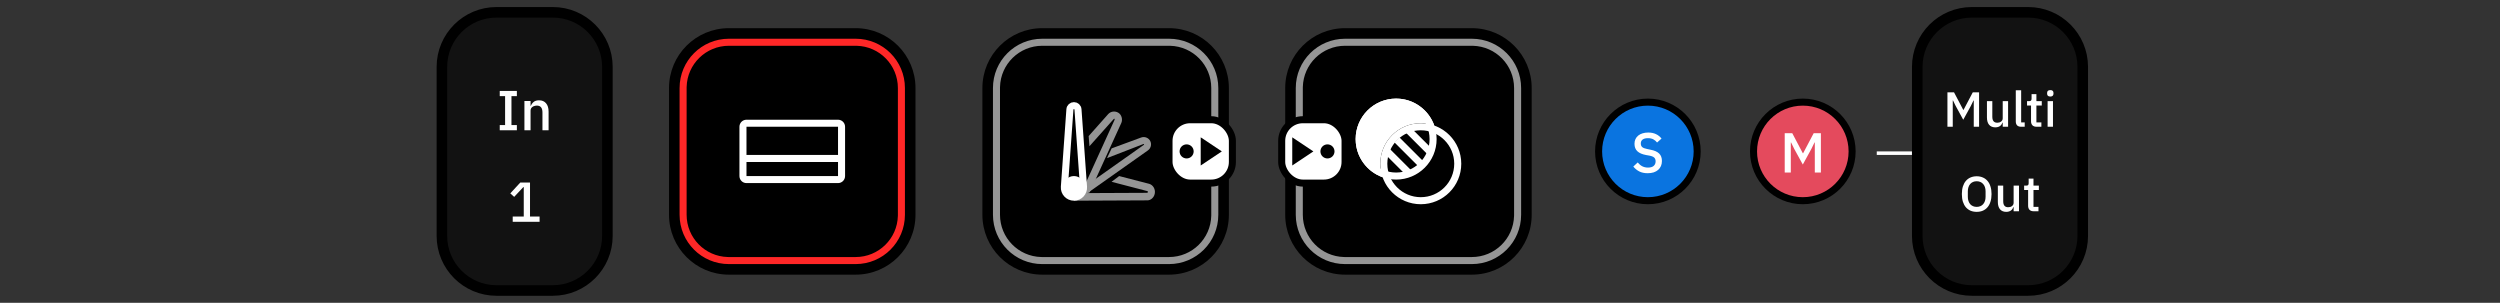 <svg width="710" height="86" viewBox="0 0 710 86" fill="none" xmlns="http://www.w3.org/2000/svg">
<rect x="0" y="0" width="710" height="86" fill="#333333" stroke="none"/>
<path d="M243 8H207C197.611 8 190 15.611 190 25V61C190 70.389 197.611 78 207 78H243C252.389 78 260 70.389 260 61V25C260 15.611 252.389 8 243 8Z" fill="black"/>
<path fill-rule="evenodd" clip-rule="evenodd" d="M257 25C257 17.268 250.732 11 243 11H207C199.268 11 193 17.268 193 25V61C193 68.732 199.268 75 207 75H243C250.732 75 257 68.732 257 61V25ZM207 13H243L243.305 13.004C249.791 13.166 255 18.474 255 25V61L254.996 61.305C254.834 67.791 249.525 73 243 73H207L206.695 72.996C200.209 72.834 195 67.525 195 61V25L195.004 24.695C195.166 18.209 200.475 13 207 13Z" fill="#FF2727"/>
<path d="M238 34C239.105 34 240 34.895 240 36V50C240 51.105 239.105 52 238 52H212C210.895 52 210 51.105 210 50V36C210 34.895 210.895 34 212 34H238ZM212 46V50H238V46H212ZM212 44H238V36H212V44Z" fill="white"/>
<path d="M157 3.5C165.56 3.5 172.5 10.44 172.5 19V67C172.5 75.56 165.56 82.5 157 82.5H141C132.44 82.5 125.5 75.56 125.5 67V19C125.5 10.44 132.44 3.5 141 3.5H157Z" fill="#121212" stroke="black" stroke-width="3"/>
<path d="M145.611 63V61.496H148.747V53.144H148.619L146.027 55.912L144.923 54.92L147.771 51.832H150.523V61.496H153.243V63H145.611Z" fill="white"/>
<path d="M141.927 37V35.528H143.447V27.304H141.927V25.832H146.791V27.304H145.255V35.528H146.791V37H141.927ZM148.936 37V28.68H150.68V30.056H150.76C150.941 29.608 151.213 29.235 151.576 28.936C151.949 28.637 152.456 28.488 153.096 28.488C153.949 28.488 154.61 28.771 155.08 29.336C155.56 29.891 155.8 30.685 155.8 31.72V37H154.056V31.944C154.056 30.643 153.533 29.992 152.488 29.992C152.264 29.992 152.04 30.024 151.816 30.088C151.602 30.141 151.41 30.227 151.24 30.344C151.069 30.461 150.93 30.611 150.824 30.792C150.728 30.973 150.68 31.187 150.68 31.432V37H148.936Z" fill="white"/>
<path d="M332 8H296C286.611 8 279 15.611 279 25V61C279 70.389 286.611 78 296 78H332C341.389 78 349 70.389 349 61V25C349 15.611 341.389 8 332 8Z" fill="black"/>
<path fill-rule="evenodd" clip-rule="evenodd" d="M346 25C346 17.268 339.732 11 332 11H296C288.268 11 282 17.268 282 25V61C282 68.732 288.268 75 296 75H332C339.732 75 346 68.732 346 61V25ZM296 13H332L332.305 13.004C338.791 13.166 344 18.474 344 25V61L343.996 61.305C343.834 67.791 338.525 73 332 73H296L295.695 72.996C289.209 72.834 284 67.525 284 61V25L284.004 24.695C284.166 18.209 289.475 13 296 13Z" fill="#959595"/>
<path d="M307.075 53.051L307.595 55.048L309.46 54.643L318.453 34.921C318.897 33.941 318.551 32.544 317.554 31.985C316.603 31.452 315.424 31.628 314.723 32.407L309.18 38.647L309.399 41.534L316.315 33.785C316.375 33.719 316.479 33.703 316.563 33.75C316.521 33.727 316.577 33.953 316.539 34.036L307.956 52.86L307.075 53.051Z" fill="#959595"/>
<path d="M314.389 44.905L324.786 40.88C324.8 40.876 324.87 40.905 324.9 40.965C324.93 41.026 324.909 41.1 324.852 41.138L306.048 54.417L307.175 56.015L325.96 42.748C326.829 42.169 327.146 41.024 326.684 40.084C326.221 39.143 325.121 38.699 324.112 39.045L315.701 42.142L314.389 44.905Z" fill="#959595"/>
<path d="M315.676 51.63L325.895 54.289C325.958 54.31 326.025 54.429 326.004 54.55C325.981 54.679 325.872 54.769 325.751 54.76L305 54.855L305.009 57L325.682 56.901C326.736 56.989 327.751 56.149 327.961 54.948C328.172 53.743 327.501 52.563 326.409 52.217C320.117 50.579 321.813 51.034 317.839 50L315.676 51.63Z" fill="#959595"/>
<path d="M305 30C305.602 30 306.103 30.466 306.146 31.066L307.718 53.081C307.83 54.658 306.581 56 305 56C303.419 56 302.17 54.658 302.282 53.081L303.854 31.066C303.897 30.466 304.398 30 305 30Z" stroke="white" stroke-width="2"/>
<circle cx="305" cy="53" r="3" fill="white"/>
<rect x="332" y="34" width="18" height="18" rx="6" fill="white" stroke="black" stroke-width="2"/>
<path d="M341 39L347 43L341 47L341 39Z" fill="black"/>
<circle cx="337" cy="43" r="2" fill="black"/>
<path d="M418 8H382C372.611 8 365 15.611 365 25V61C365 70.389 372.611 78 382 78H418C427.389 78 435 70.389 435 61V25C435 15.611 427.389 8 418 8Z" fill="black"/>
<path fill-rule="evenodd" clip-rule="evenodd" d="M432 25C432 17.268 425.732 11 418 11H382C374.268 11 368 17.268 368 25V61C368 68.732 374.268 75 382 75H418C425.732 75 432 68.732 432 61V25ZM382 13H418L418.305 13.004C424.791 13.166 430 18.474 430 25V61L429.996 61.305C429.834 67.791 424.525 73 418 73H382L381.695 72.996C375.209 72.834 370 67.525 370 61V25L370.004 24.695C370.166 18.209 375.475 13 382 13Z" fill="#959595"/>
<path d="M407.342 35.658C406.141 35.232 404.847 35 403.5 35C397.149 35 392 40.149 392 46.5C392 47.847 392.232 49.141 392.658 50.342C388.196 48.761 385 44.504 385 39.5C385 33.149 390.149 28 396.5 28C401.504 28 405.761 31.196 407.342 35.658Z" fill="white"/>
<circle cx="396.5" cy="39.5" r="10.5" stroke="white" stroke-width="2"/>
<circle cx="403.5" cy="46.5" r="10.5" stroke="white" stroke-width="2"/>
<rect x="392.9" y="43.315" width="2" height="9.282" transform="rotate(-45 392.9 43.315)" fill="white"/>
<rect x="396" y="40.414" width="2" height="10.086" transform="rotate(-45 396 40.414)" fill="white"/>
<rect x="399" y="37.414" width="2" height="9.576" transform="rotate(-45 399 37.414)" fill="white"/>
<rect x="364" y="34" width="18" height="18" rx="6" fill="white" stroke="black" stroke-width="2"/>
<path d="M367 39L373 43L367 47L367 39Z" fill="black"/>
<circle cx="377" cy="43" r="2" fill="black"/>
<circle cx="468" cy="43" r="15" fill="black"/>
<circle cx="468" cy="43" r="13" fill="#0A74E0"/>
<path d="M467.939 49.192C467 49.192 466.2 49.021 465.539 48.68C464.888 48.339 464.328 47.88 463.859 47.304L465.107 46.136C465.501 46.616 465.933 46.979 466.403 47.224C466.883 47.469 467.427 47.592 468.035 47.592C468.749 47.592 469.288 47.432 469.651 47.112C470.013 46.792 470.195 46.36 470.195 45.816C470.195 45.379 470.067 45.032 469.811 44.776C469.555 44.52 469.101 44.328 468.451 44.2L467.459 44.024C466.371 43.821 465.555 43.464 465.011 42.952C464.467 42.44 464.195 41.736 464.195 40.84C464.195 40.349 464.285 39.907 464.467 39.512C464.659 39.107 464.92 38.771 465.251 38.504C465.592 38.227 466.003 38.013 466.483 37.864C466.963 37.715 467.501 37.64 468.099 37.64C468.941 37.64 469.672 37.789 470.291 38.088C470.909 38.376 471.437 38.797 471.875 39.352L470.611 40.472C470.323 40.099 469.971 39.8 469.555 39.576C469.139 39.352 468.621 39.24 468.003 39.24C467.363 39.24 466.867 39.368 466.515 39.624C466.163 39.88 465.987 40.253 465.987 40.744C465.987 41.213 466.131 41.565 466.419 41.8C466.707 42.024 467.155 42.195 467.763 42.312L468.755 42.52C469.875 42.733 470.691 43.096 471.203 43.608C471.725 44.12 471.987 44.824 471.987 45.72C471.987 46.243 471.896 46.717 471.715 47.144C471.533 47.571 471.267 47.939 470.915 48.248C470.573 48.547 470.152 48.781 469.651 48.952C469.149 49.112 468.579 49.192 467.939 49.192Z" fill="white"/>
<circle cx="512" cy="43" r="15" fill="black"/>
<circle cx="512" cy="43" r="13" fill="#E44A5D"/>
<path d="M515.404 40.456H515.324L514.444 42.264L511.996 46.728L509.548 42.264L508.668 40.456H508.588V49H506.86V37.832H509.004L511.996 43.512H512.092L515.084 37.832H517.132V49H515.404V40.456Z" fill="white"/>
<path d="M543 43.5H533" stroke="white"/>
<path d="M576 3.5C584.56 3.5 591.5 10.44 591.5 19V67C591.5 75.56 584.56 82.5 576 82.5H560C551.44 82.5 544.5 75.56 544.5 67V19C544.5 10.44 551.44 3.5 560 3.5H576Z" fill="#121212" stroke="black" stroke-width="3"/>
<path d="M561.383 60.168C560.749 60.168 560.17 60.061 559.647 59.846C559.134 59.622 558.691 59.3 558.317 58.88C557.953 58.451 557.669 57.923 557.463 57.298C557.267 56.663 557.169 55.935 557.169 55.114C557.169 54.293 557.267 53.569 557.463 52.944C557.669 52.309 557.953 51.782 558.317 51.362C558.691 50.933 559.134 50.611 559.647 50.396C560.17 50.172 560.749 50.06 561.383 50.06C562.018 50.06 562.592 50.172 563.105 50.396C563.628 50.611 564.071 50.933 564.435 51.362C564.809 51.782 565.093 52.309 565.289 52.944C565.495 53.569 565.597 54.293 565.597 55.114C565.597 55.935 565.495 56.663 565.289 57.298C565.093 57.923 564.809 58.451 564.435 58.88C564.071 59.3 563.628 59.622 563.105 59.846C562.592 60.061 562.018 60.168 561.383 60.168ZM561.383 58.754C561.757 58.754 562.097 58.689 562.405 58.558C562.723 58.427 562.989 58.241 563.203 57.998C563.427 57.746 563.6 57.443 563.721 57.088C563.843 56.733 563.903 56.332 563.903 55.884V54.344C563.903 53.896 563.843 53.495 563.721 53.14C563.6 52.785 563.427 52.487 563.203 52.244C562.989 51.992 562.723 51.801 562.405 51.67C562.097 51.539 561.757 51.474 561.383 51.474C561.001 51.474 560.655 51.539 560.347 51.67C560.039 51.801 559.773 51.992 559.549 52.244C559.335 52.487 559.167 52.785 559.045 53.14C558.924 53.495 558.863 53.896 558.863 54.344V55.884C558.863 56.332 558.924 56.733 559.045 57.088C559.167 57.443 559.335 57.746 559.549 57.998C559.773 58.241 560.039 58.427 560.347 58.558C560.655 58.689 561.001 58.754 561.383 58.754ZM571.868 58.796H571.812C571.747 58.973 571.658 59.146 571.546 59.314C571.444 59.482 571.308 59.631 571.14 59.762C570.982 59.883 570.786 59.981 570.552 60.056C570.328 60.131 570.067 60.168 569.768 60.168C569.012 60.168 568.424 59.925 568.004 59.44C567.594 58.955 567.388 58.259 567.388 57.354V52.72H568.914V57.158C568.914 58.287 569.381 58.852 570.314 58.852C570.51 58.852 570.702 58.829 570.888 58.782C571.075 58.726 571.238 58.647 571.378 58.544C571.528 58.441 571.644 58.311 571.728 58.152C571.822 57.993 571.868 57.807 571.868 57.592V52.72H573.394V60H571.868V58.796ZM577.595 60C577.063 60 576.662 59.865 576.391 59.594C576.121 59.314 575.985 58.922 575.985 58.418V53.966H574.851V52.72H575.467C575.719 52.72 575.892 52.664 575.985 52.552C576.088 52.44 576.139 52.258 576.139 52.006V50.732H577.511V52.72H579.037V53.966H577.511V58.754H578.925V60H577.595Z" fill="white"/>
<path d="M560.547 28.524H560.477L559.707 30.106L557.565 34.012L555.423 30.106L554.653 28.524H554.583V36H553.071V26.228H554.947L557.565 31.198H557.649L560.267 26.228H562.059V36H560.547V28.524ZM568.772 34.796H568.716C568.65 34.973 568.562 35.146 568.45 35.314C568.347 35.482 568.212 35.631 568.044 35.762C567.885 35.883 567.689 35.981 567.456 36.056C567.232 36.131 566.97 36.168 566.672 36.168C565.916 36.168 565.328 35.925 564.908 35.44C564.497 34.955 564.292 34.259 564.292 33.354V28.72H565.818V33.158C565.818 34.287 566.284 34.852 567.218 34.852C567.414 34.852 567.605 34.829 567.792 34.782C567.978 34.726 568.142 34.647 568.282 34.544C568.431 34.441 568.548 34.311 568.632 34.152C568.725 33.993 568.772 33.807 568.772 33.592V28.72H570.298V36H568.772V34.796ZM574.037 36C573.514 36 573.122 35.869 572.861 35.608C572.609 35.337 572.483 34.964 572.483 34.488V25.64H574.009V34.754H575.017V36H574.037ZM578.422 36C577.89 36 577.489 35.865 577.218 35.594C576.948 35.314 576.812 34.922 576.812 34.418V29.966H575.678V28.72H576.294C576.546 28.72 576.719 28.664 576.812 28.552C576.915 28.44 576.966 28.258 576.966 28.006V26.732H578.338V28.72H579.864V29.966H578.338V34.754H579.752V36H578.422ZM582.29 27.418C581.972 27.418 581.739 27.343 581.59 27.194C581.45 27.045 581.38 26.853 581.38 26.62V26.382C581.38 26.149 581.45 25.957 581.59 25.808C581.739 25.659 581.972 25.584 582.29 25.584C582.607 25.584 582.836 25.659 582.976 25.808C583.116 25.957 583.186 26.149 583.186 26.382V26.62C583.186 26.853 583.116 27.045 582.976 27.194C582.836 27.343 582.607 27.418 582.29 27.418ZM581.52 28.72H583.046V36H581.52V28.72Z" fill="white"/>
</svg>
